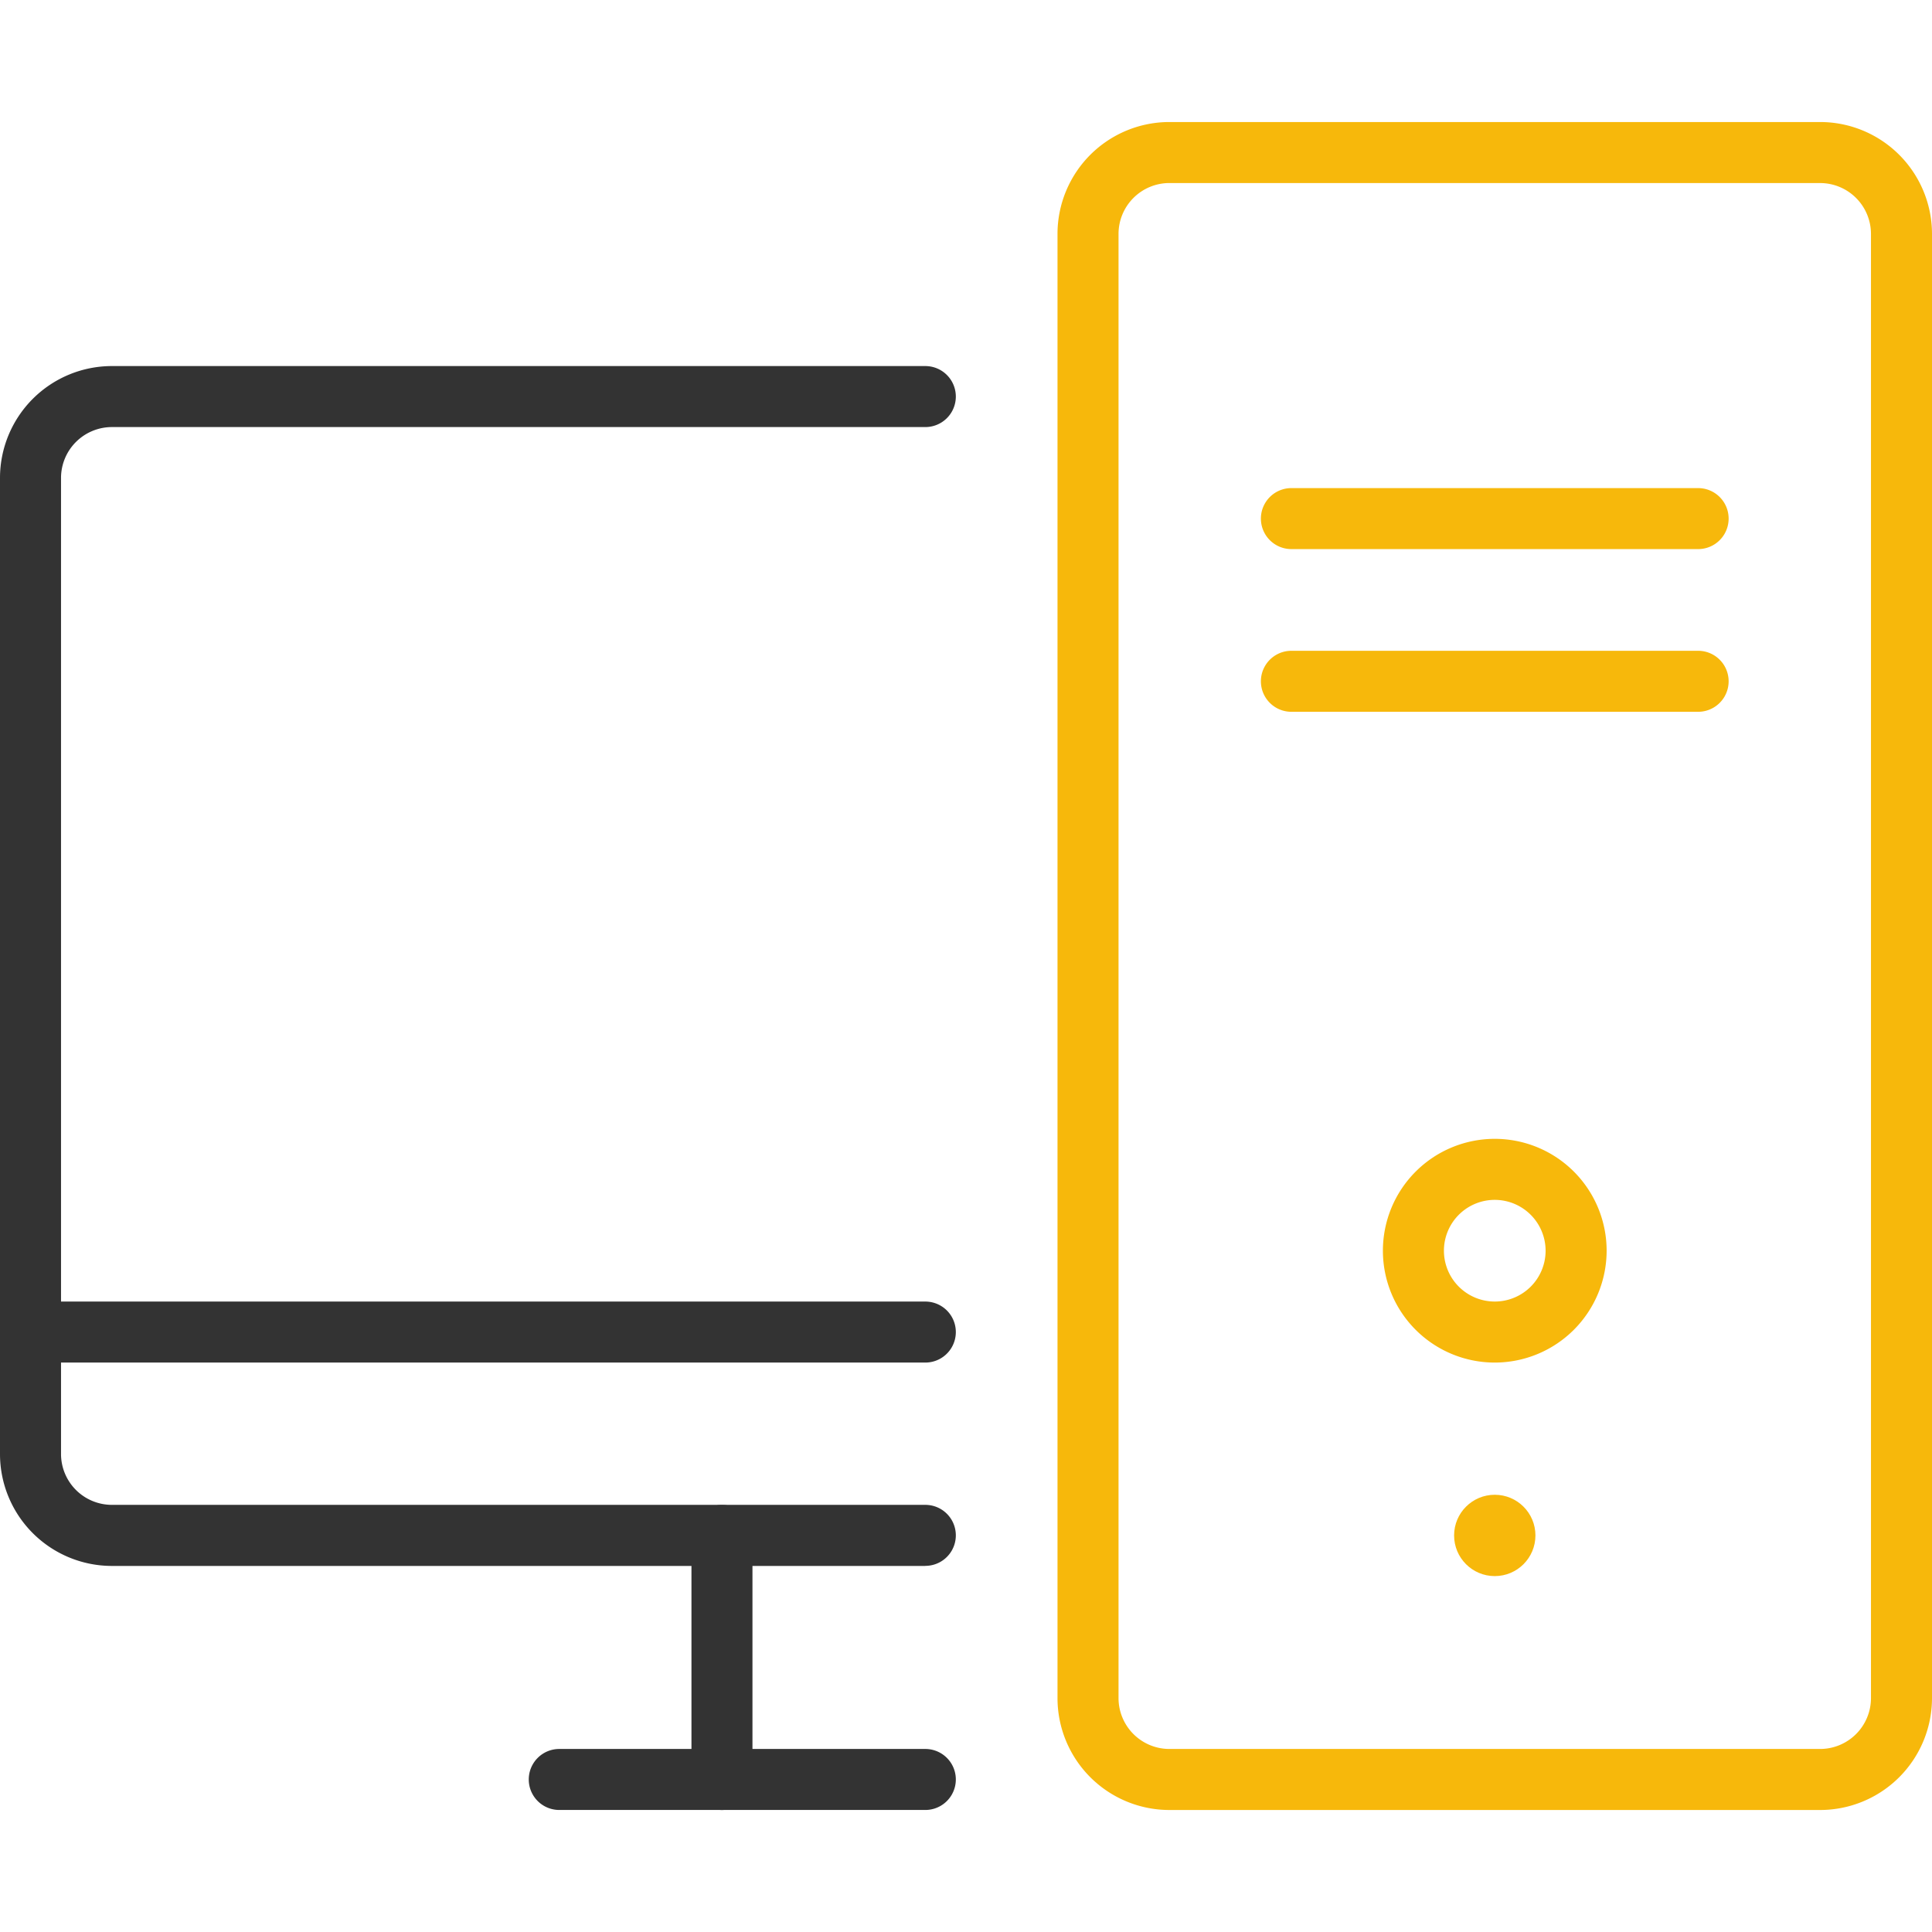 <svg xmlns="http://www.w3.org/2000/svg" width="80" height="80" viewBox="0 0 80 80"><g transform="translate(-573.5 -1958.947)"><g transform="translate(250.25 1958.75)"><path d="M361.566,60.934H327.882A4.635,4.635,0,0,1,323.25,56.3V15.882a4.635,4.635,0,0,1,4.632-4.632h33.684a1.263,1.263,0,1,1,0,2.526H327.882a2.108,2.108,0,0,0-2.105,2.105V56.3a2.108,2.108,0,0,0,2.105,2.105h33.684a1.263,1.263,0,1,1,0,2.526Z" transform="translate(0 4.105)" fill="#333"/><path d="M352.671,47.776H337.513a1.263,1.263,0,1,1,0-2.526h15.158a1.263,1.263,0,1,1,0,2.526Z" transform="translate(8.895 27.368)" fill="#333"/><path d="M341.513,51.882a1.264,1.264,0,0,1-1.263-1.263V40.513a1.263,1.263,0,0,1,2.526,0V50.618A1.264,1.264,0,0,1,341.513,51.882Z" transform="translate(11.632 23.263)" fill="#333"/><path d="M361.566,36.776H324.513a1.263,1.263,0,0,1,0-2.526h37.053a1.263,1.263,0,1,1,0,2.526Z" transform="translate(0 19.842)" fill="#333"/><path d="M380.829,75.145H353.882a4.635,4.635,0,0,1-4.632-4.632V9.882a4.635,4.635,0,0,1,4.632-4.632h26.947a4.635,4.635,0,0,1,4.632,4.632V70.513A4.635,4.635,0,0,1,380.829,75.145ZM353.882,7.776a2.108,2.108,0,0,0-2.105,2.105V70.513a2.108,2.108,0,0,0,2.105,2.105h26.947a2.108,2.108,0,0,0,2.105-2.105V9.882a2.108,2.108,0,0,0-2.105-2.105Z" transform="translate(17.789)" fill="#f7b80b"/><path d="M372.355,16.776H355.513a1.263,1.263,0,0,1,0-2.526h16.842a1.263,1.263,0,1,1,0,2.526Z" transform="translate(21.211 6.158)" fill="#f7b80b"/><path d="M372.355,20.776H355.513a1.263,1.263,0,0,1,0-2.526h16.842a1.263,1.263,0,1,1,0,2.526Z" transform="translate(21.211 8.895)" fill="#f7b80b"/><path d="M361.882,39.513a4.632,4.632,0,1,1,4.632-4.632A4.635,4.635,0,0,1,361.882,39.513Zm0-6.737a2.105,2.105,0,1,0,2.105,2.105A2.108,2.108,0,0,0,361.882,32.776Z" transform="translate(23.263 17.105)" fill="#f7b80b"/><circle cx="1.684" cy="1.684" r="1.684" transform="translate(383.461 62.092)" fill="#f7b80b"/></g><rect width="80" height="80" transform="translate(573.5 1958.947)" fill="none"/></g></svg>
